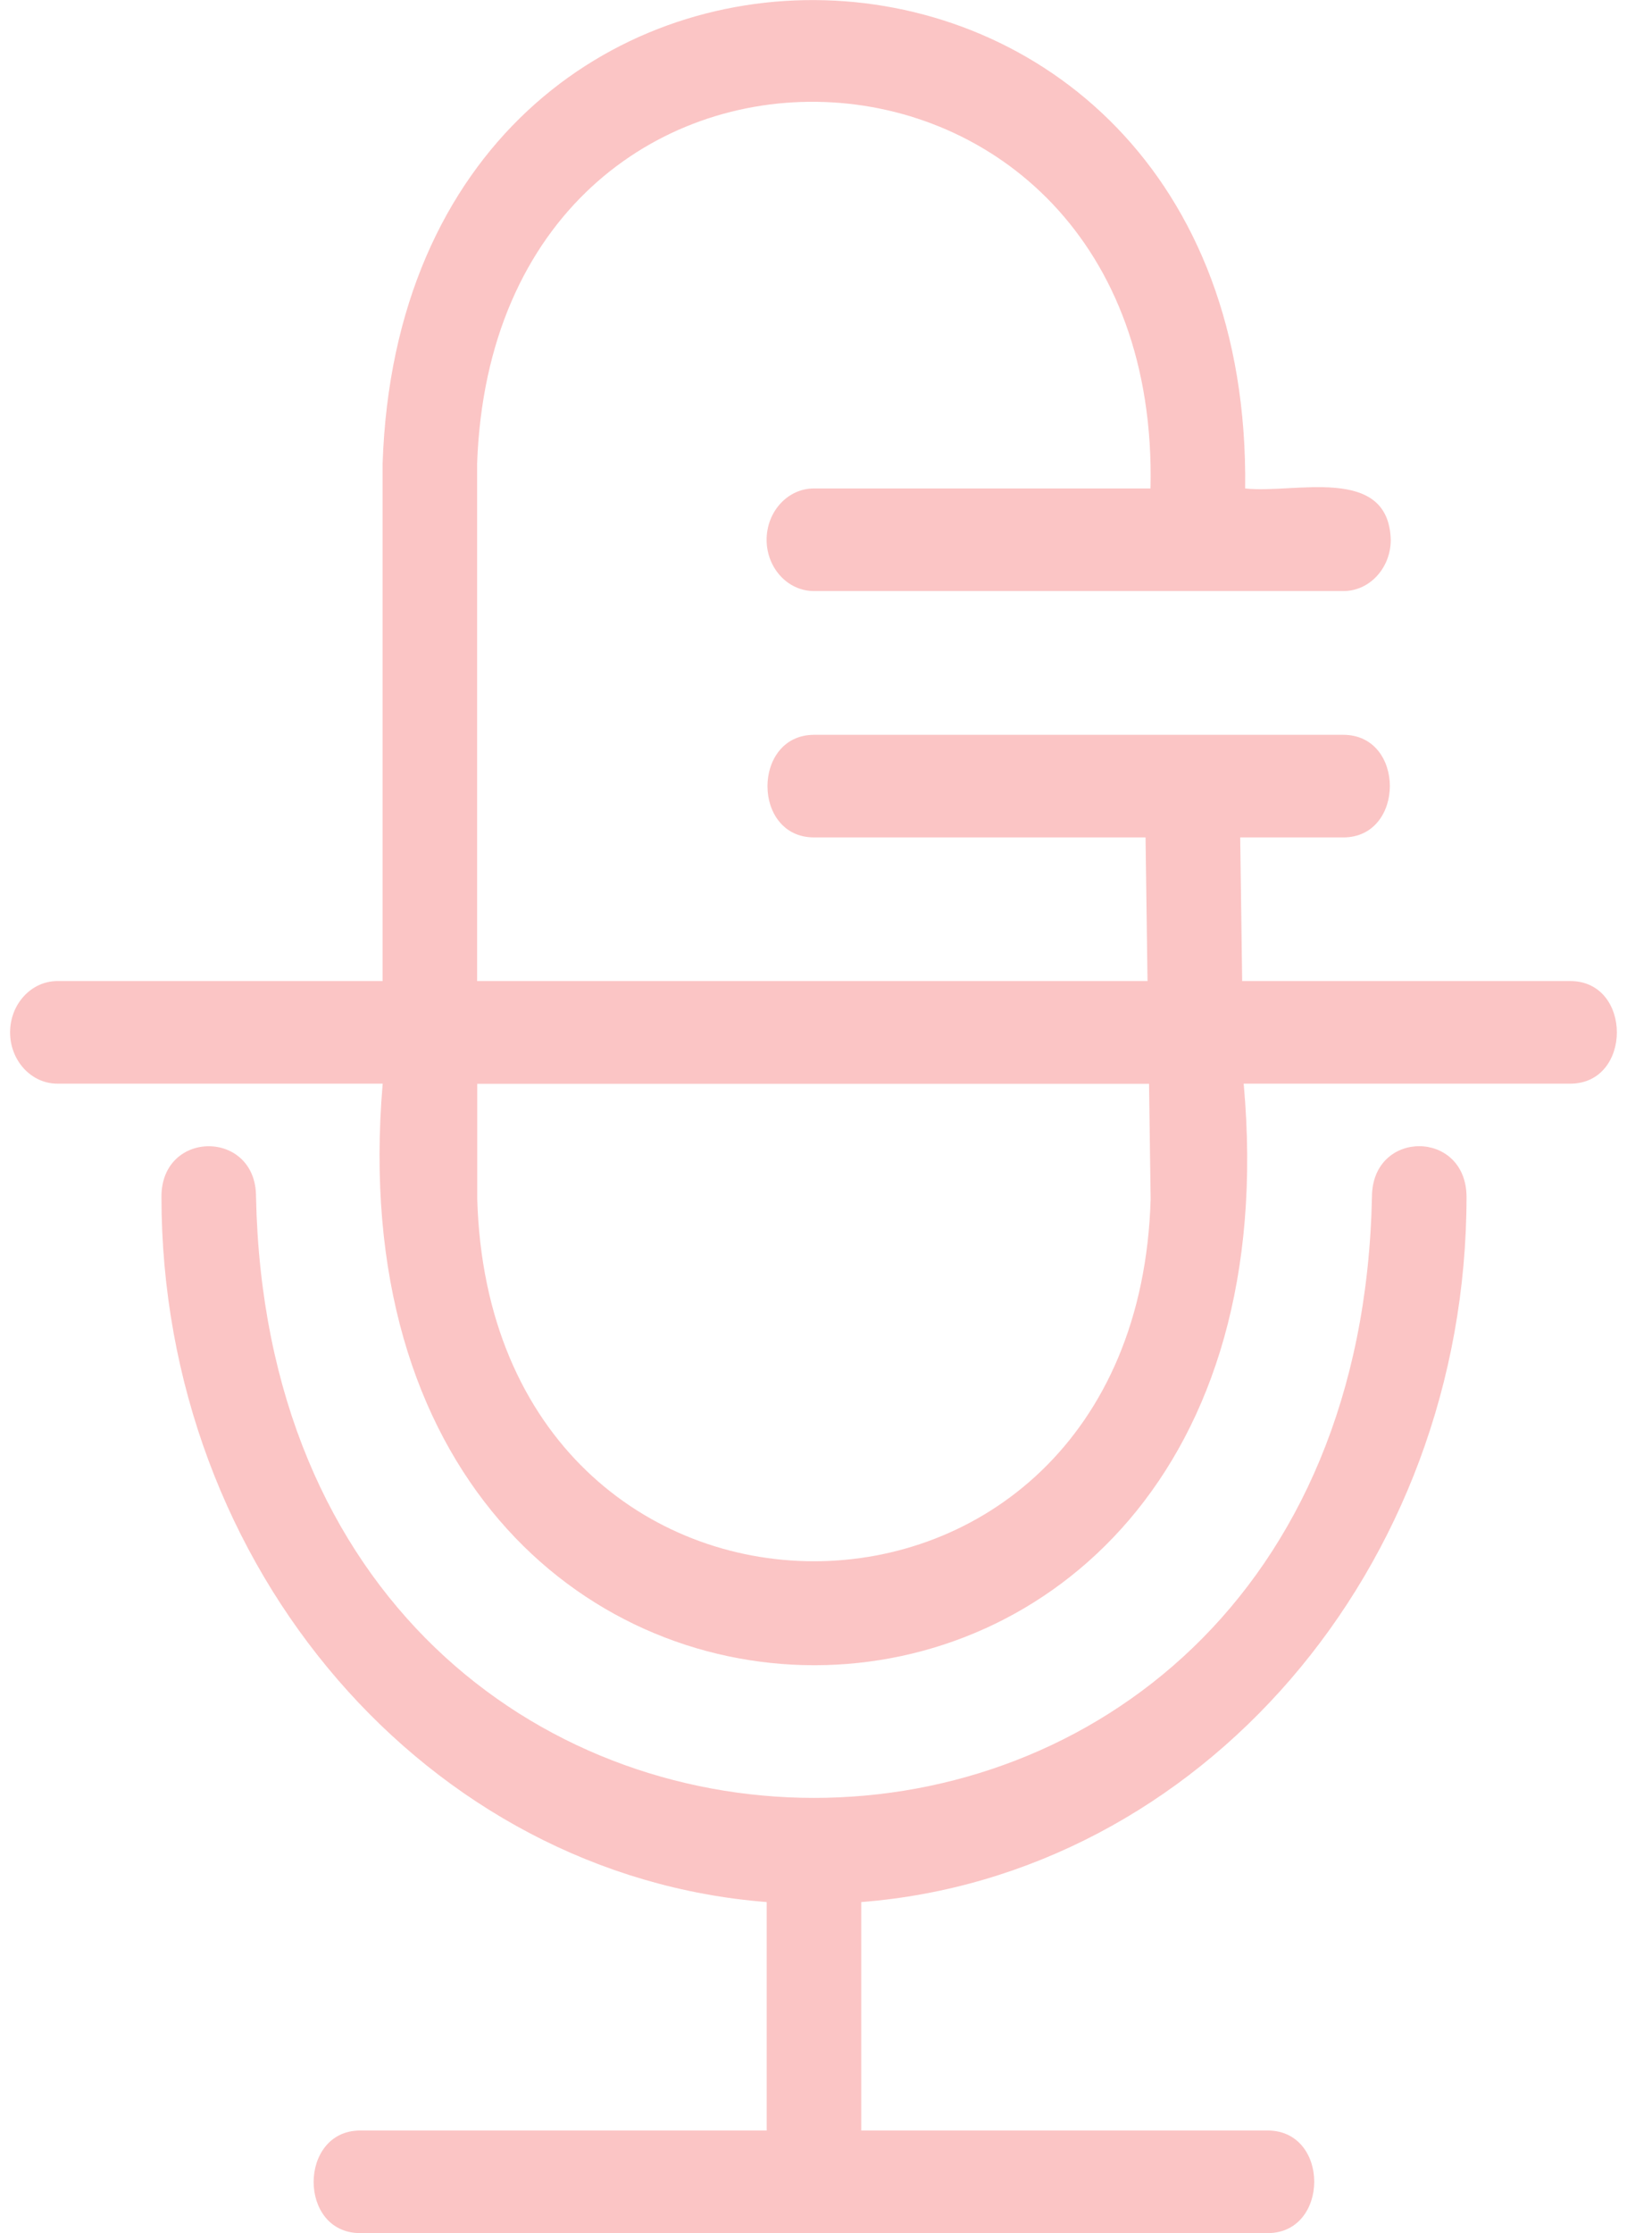 <svg width="37" height="50" viewBox="0 0 37 50" fill="none" xmlns="http://www.w3.org/2000/svg">
<g clip-path="url(#clip0_1910_16453)">
<path d="M32.846 26.789C32.833 25.287 30.739 25.285 30.728 26.789C30.362 44.745 6.098 44.737 5.734 26.789C5.734 25.29 3.619 25.285 3.616 26.789C3.616 35.145 9.609 41.994 17.172 42.585V47.7H8.063C6.684 47.706 6.673 49.992 8.063 49.997H28.397C29.776 49.992 29.786 47.706 28.397 47.7H19.29V42.585C26.853 41.994 32.846 35.142 32.846 26.789Z" fill="#FBC5C5"/>
<path d="M25.771 26.848C25.453 37.66 11.004 37.655 10.689 26.848V24.265H25.735L25.771 26.848ZM35.175 21.965H27.821L27.777 18.749H30.091C31.472 18.743 31.477 16.458 30.091 16.452H18.228C16.847 16.458 16.839 18.743 18.228 18.749H25.657L25.701 21.965H10.686V10.384C11.079 -0.781 26.026 -0.235 25.768 10.936H18.228C17.645 10.936 17.17 11.452 17.17 12.085C17.17 12.718 17.645 13.233 18.228 13.233H30.091C30.674 13.233 31.149 12.718 31.149 12.085C31.098 10.39 28.973 11.062 27.888 10.936C28.066 -3.28 9.044 -3.812 8.569 10.384V21.965H1.285C0.701 21.965 0.226 22.48 0.226 23.113C0.226 23.747 0.701 24.262 1.285 24.262H8.571C7.092 41.638 29.419 41.608 27.855 24.262H35.175C36.559 24.256 36.559 21.971 35.175 21.965Z" fill="#FBC5C5"/>
</g>
<defs>
<clipPath id="clip0_1910_16453">
<rect width="35.987" height="50" fill="white" transform="translate(0.226)"/>
</clipPath>
</defs>
</svg>
